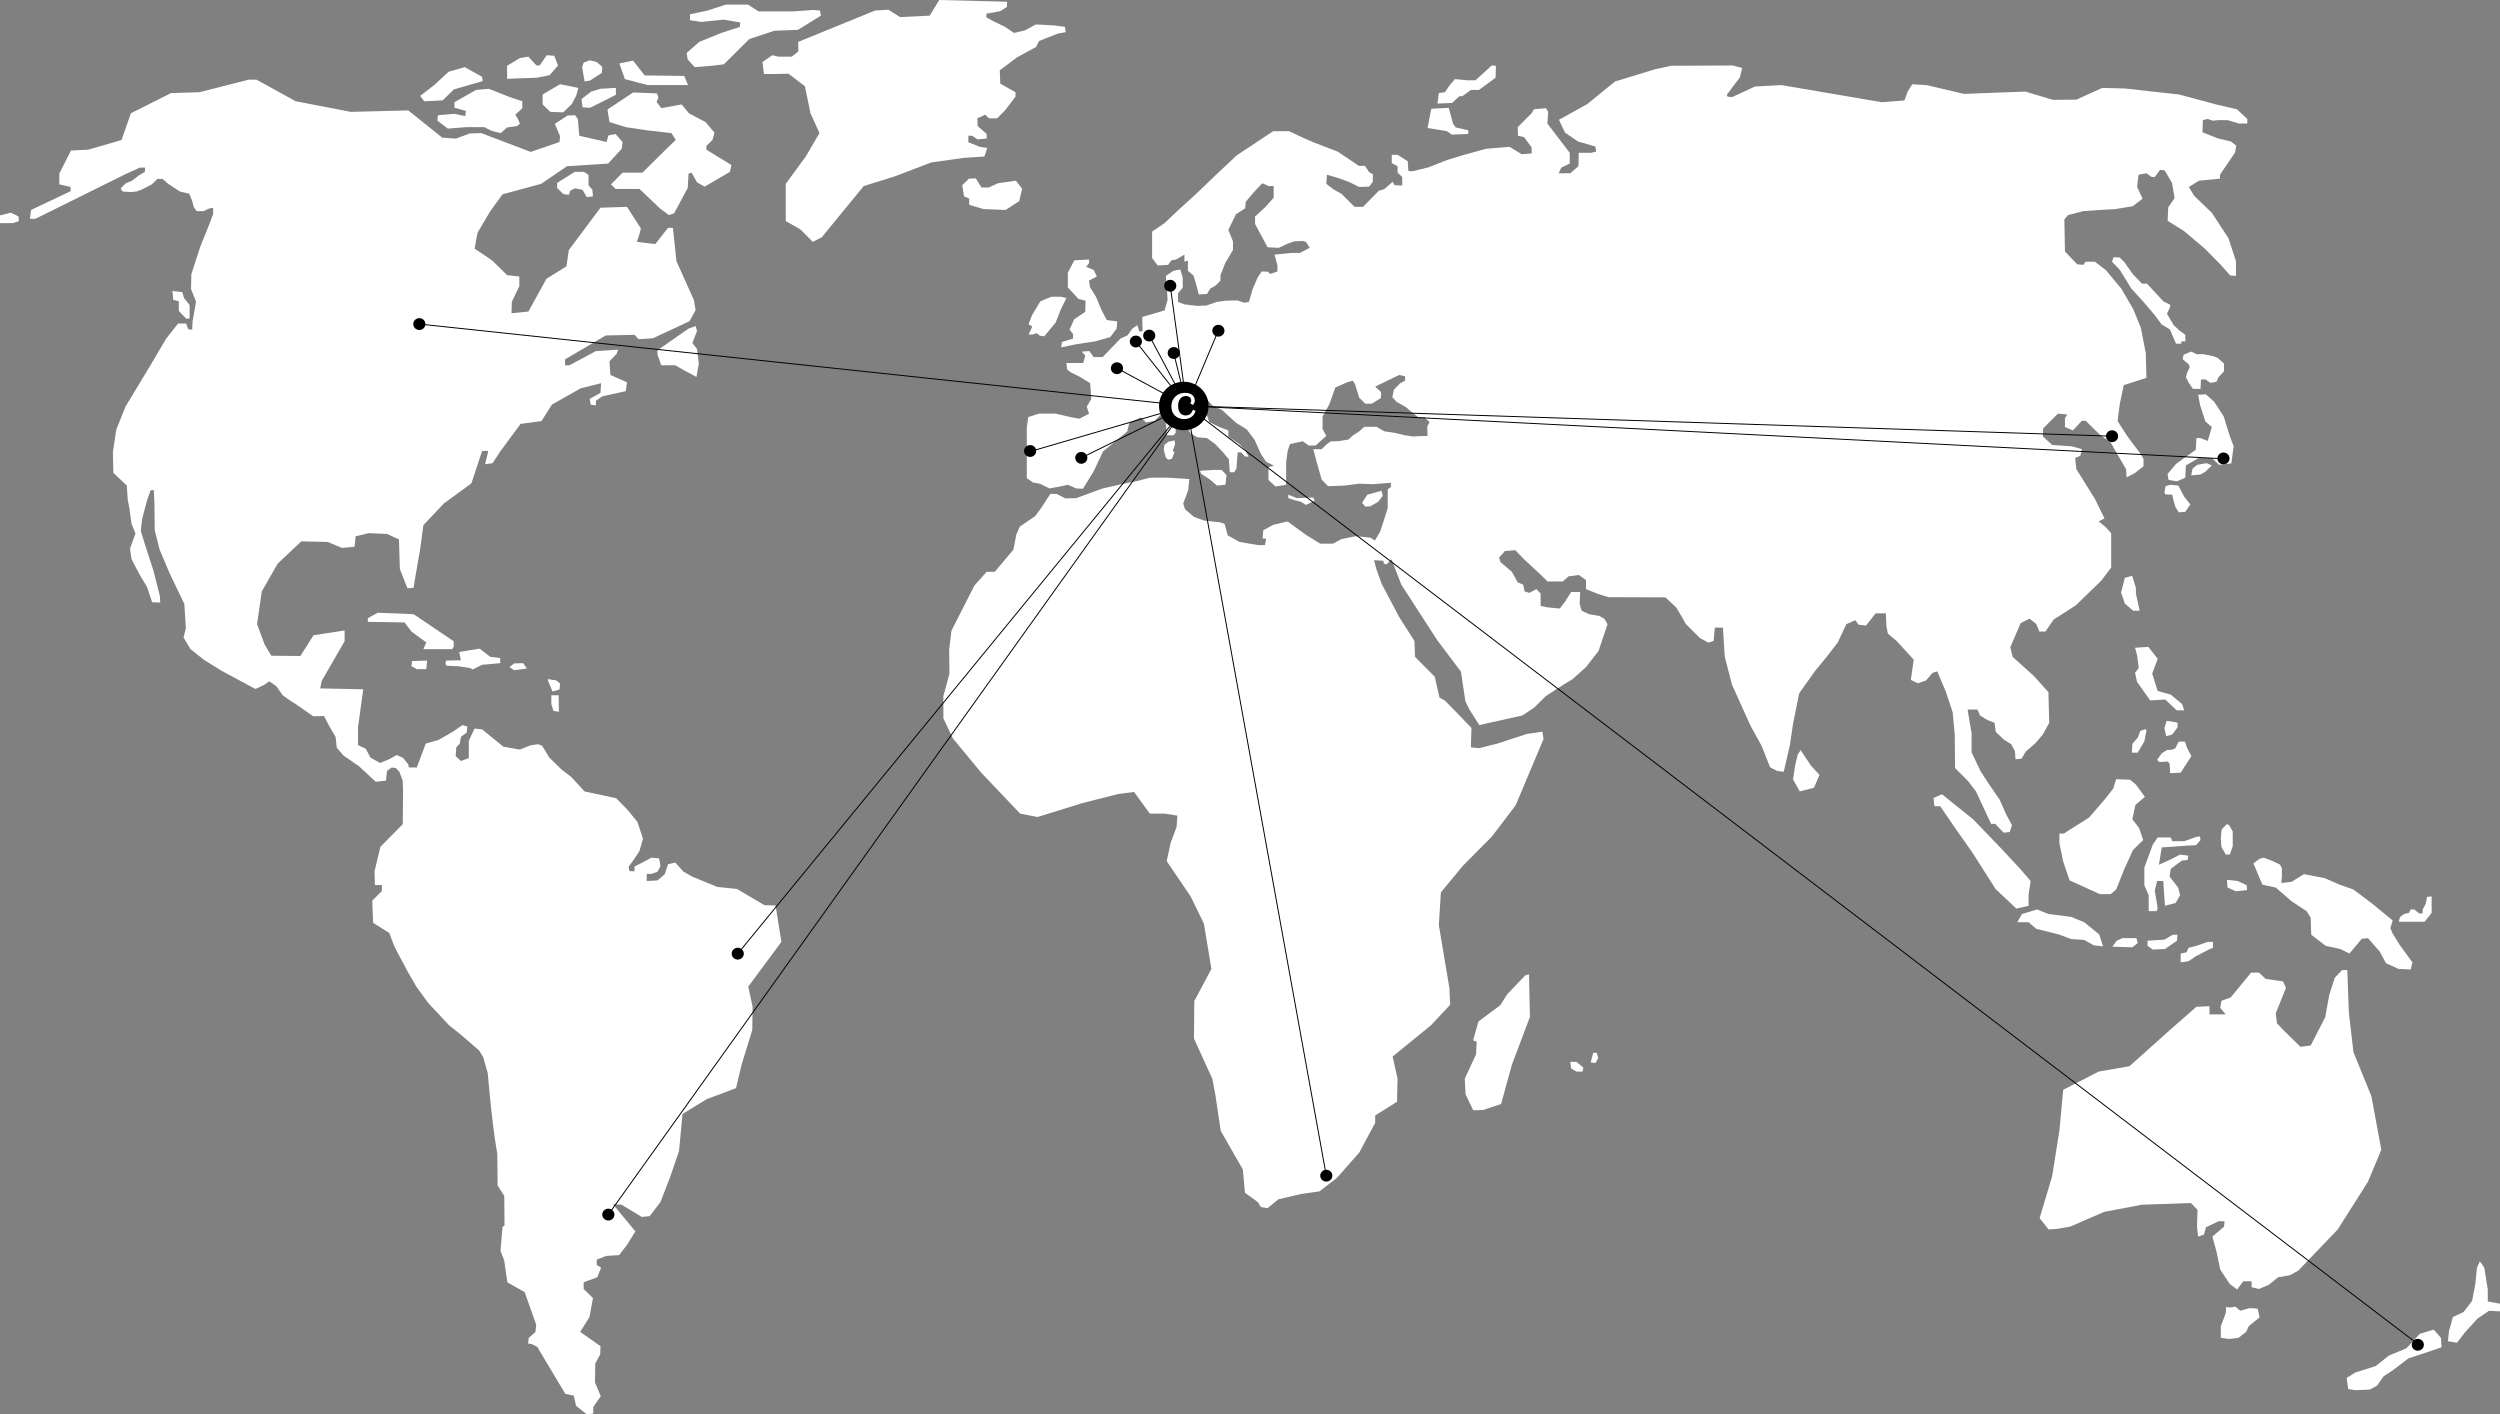 <svg viewBox="0 0 975.71 552" xmlns="http://www.w3.org/2000/svg"><rect x="0" y="0" width="975.71" height="552" fill="#808080" stroke="none"/><g fill="#fff"><path d="m0 87.05v-2.89l4.18-1.11 2.97 1.45.11 1.79-2.38.76z"/><path d="m11.68 85.38.46-3.44 15.43-7.33v-1.65l-4.41-1v-4.23l4.53-8.98 6.8-.34 12.96-3.78 3.63-10.43 15.66-7.88 11.13-.34 19.17-4.89h3.05l15.34 8.44 21.45 4.13 22.45-.57 13.28 10.65 5.35.35 5.43-2.02 4.45-.12 19.29 7.34 11.24-3.87.21-2.24-2.04-4.86 5-3.24 2.85-.12 1.13 1.45.55 6.57 10.67 2.44.69-2.56 2.82-.56 2.73 3.12-.32 2.64-5.34 5.77-16.01 1.03-10.11 6.88-15.08 4.09-4.77 6.56-4.99 8.44-1.14 6.2 6.8 4.58 5.9 5.77 4.76.54v3.78l-2.93 6.11-.12 4.43 6.6-.65 7.03-12.79 7.81-4.86.93-6.34 12.35-16.54 10.35-.34 5.43 8.44-.67 2.56-.9 2.67 7.15.88 5-6.34h1.91l1.37 12.99 6.8 15.12.69 3.98-2.38 4.32-14.32 6.68-5.55.34-1.6-1.68-11.21.23-15.9 9.32v2.33h1.69l10.34-5.54 8.75-.57-.7 1.68-2.73 2.87.35 5.34 6.48 2.87-.47 3.44-9.18 2.02-2.5 1.76v1.79l-2.03-.34-.35-2.22 4.18-2.33.24-3.78-7.94 1.99-11.24 6.34-4.1 6.45-8.16 1.11-8.17 11.09-2.73 4.23-2.93.43 1.25-5.2h-2.41l-4.19 12.64-10.78 7.88-7.96 8.44-1.25 9.32-1.91 11-.67 4.12-2.39.2-2.96-7.53-.35-11.54-4.65-2.13-7.14-.32-5.12 1.22-.43 4.1-4.88.45-5.58-2.33-10.32-.23-9.21 8.67-6.21 10.86-1.84 12.79 2.97 7.99 2.58 4.32 11.36.11 5.12-8.1 12.14-1.88v4.21l-8.97 15.55-.56 2.87 16.8.34-2.04 14.78v6.99l3.05 1.45 1.8 3.44 3.75 2.1 3.52-1.45 2.96-1.65 2.5 1.11 2.03 2.53.24 1.22h3.08l3.51-9.32 5-1.45 5.43-3.1 3.87-2.67 1.91.57-.23 2.33-2.26 1.68-.44 2.64-1.37 1.45-.23 3.44 2.04 1.9 3.08-1.13v-6.77l2.26-4.77 2.94.34 8.31 6.76 6.45 1.11 4.09-1.65 2.94-.45 1.6.57 2.84 4.66 4.77 4.66 3.75 2.87 5.23 5.68 12.34 2.65 4.45 4.54 3.83 4.69 2.18 6.54-1.36 4.78-2.07 3.21-2.15 2.9.24 1.76 2.03.11v-1.87l4.77-2.45 1.71-.99 3.08.22.32 1.43.23 1.67-1.13 2.11-2.27.88h-1.94v2.78l4.21-.23 2.85-2.44 1.25-3.87 2.81-.68 3.2 3.56 3.52 1.98 9.76 4.01 7.58.77 10.78 6.34 4.33.11 2.27 14.21-12.93 17.42 1.68 7.91-.12 9.09-4.18 13.53-2.15 9.12-11.48 4.32-9.41 5.77-1.36 14.44-3.52 10.32-3.75 9.66-4.21 5.46-3.05.31-7.93-4.78-3.32-.19 8.75 10.63-3.28 5.23-3.08 4-5.09.32-3.63 1.44v2.11l1.69 1.02-1.49 3.75-4.3 1.57-1.01.45v2.56l3.63 3.55-1.37 7.42-3.63 5.77 7.93 5.57-.11 3.21-1.92 3.55-.12 7.45 2.27 5.31-2.94 4.24v2.53l-2.49.34-4.22-3.33-.9-4-3.28-.66-11.01-18.41-2.07-1.03-1.45-.2.23-2.24 2.59-2.22.35-2.87-4.53-12.76-6.72-3.78-.55-3.55-.69-5-1.46-3.78.79-9.33.78-.57-.11-11.53-2.59-4.1-.12-12.33-.93-5.66-.78-5.88-.79-6.99-.69-6.99-.55-6-1.72-6.11-1.6-2.67-7.58-6.54-4.21-3.35-8.17-8.76-4.53-6.22-3.08-5.32-3.86-7.22-1.81-3.55-1.83-4.89-6.33-4-.35-8.64 3.75-3.78v-2.33h-2.73l-.12-5.35 2.27-9.55 8.74-8.87.12-11.88-.12-5-1.36-3.66-1.37-1.34-1.57-.23-1.83 1.34-.43 3.78-3.98.45-6.6-6.11-6.01-4.12-2.62-3.1-.43-4.12-2.5-4.32-2.04-3.89-4.21.11-6.48-4.54-2.61-1.65-2.82-2.02-2.5-3.55-2.73-1.88-1.92 1.34-3.51 1.64-13.19-7.1-6.8-4.21-5.32-4.23-2.73-4.55.9-3.55-.58-9.55-5.67-11.77-3.98-9.43-1.91-7.54-.12-10.34-.23-5.32h-1.25l-1.37 3.9-1.92 7.19-.55 4.77 1.45 4.78 3.52 10.88 2.5 9.89.12 2.45-3.17-.12-1.95-5.88-3.05-5.11-3.05-5.89-.58-4.09 2.15-5.88-1.57-3.78-.81-6-.67-3.44-.35-5.46-5.23-4.97-.2-8.13 1.33-8.75 3.55-8.9 9.64-15.97 6.22-10.55 4.68-5.99h3.17l.78 2.21 1.6.23.11-3.12 1.37-7.88-1.95-4.89.12-5.77 3.4-10.54 3.43-8.55 1.68-4.44v-2.44l-1.68.34-2.07.99h-2.7l-1.13-1.67-.58-2.22-1.13-2.9-3.75-.88-4.65-3.1-2.04-1.79h-2.06l-2.15 2.13-3.63 1.88-2.27.88-2.38.23-3.19-.23-.67-1.22 2.03-1.99 2.38-1 2.62-2.01 2.38-1.43.12-1.67h-2.04l-5.89 2.67-22.38 11.11-9.18 4.55-3.4 1.65z"/><path d="m0 87.05v-2.89l4.18-1.11 2.97 1.45.11 1.79-2.38.76z"/><path d="m67.64 117.04-.35-3.47 3.86.46.7 2.33 2.15 2.67v5.2l-1.25.23-2.96-3.1v-3.78z"/><path d="m179.56 154.78 2.26.2 2.94-5.43 1.48-.11 1.83 1.99 1.57-.2v-3.44l-3.05-4.66-5.23-.57-1.25-1.79-.55-5.54-3.52-3.67-5.81 1.34-8.72 4.12.21 1.99 2.96.88 5.11-1.11 4.3 1.45 3.87 1.22.11 2.79-8.28.54-3.31 2.33-2.03 4.66-2.73 5.77.81 2.9 4.88-3.78 1.13-4.55 3.87-3.55 3.63-1.11 3.17 1.22z"/><path d="m174.09 162.31v-2.33l5.12-.88 4.53-.88 4.88-1.22 5.35-1.11 2.7-1.79 3.54-.34-.46 1.9-3.98 2.33-7.38.54-2.15 2.34-7.61 1.9z"/><path d="m256.61 136.68 12.14-8.44 2.73-1 .56 1.88-1.8 4.77 1.8 2.33.69 5.77-.93 5.12-4.76-2.56-3.52-1.99h-5.43l-1.48-4.12z"/><path d="m320.06 4.12.32 1.99-8.95 5.54-9.21.34-9.76 3.24-9.96 9.87-4.57.56-6.79.54-2.74-2.98-.43-2.56 4.97-4.32 8.51-3.47 7.26-2.33.24-1.76-6.45-1.11-8.75.88-4.44-.65v-2.33l6.82-1.45 7.15-2.33h8.63l4.18 2.67h13.28l8.08-.57z"/><path d="m219.83 75.71-2.39-2.33v-1.99l6.83-4.32h3.63l1.8 1.23v3.98l1.49 1.79.23 2.55-2.38.32-1.72-2.87-2.93-.57-1.83.91-.56 1.65z"/><path d="m165.58 39.53 7.15-.34 4.44-4.32 11.22-3.21-.23-1.68-6.8-3.78-6.25 1.8-5.66 5.2-5.47 4.23z"/><path d="m197.92 25.66v5.09l11.59-.42 5-1 3.28-3.78-1.48-3.78-2.93-.23-2.74 4.01h-1.13l-.7-.57-2.58-2.87-3.31.54z"/><path d="m177.38 42.21v-2.33l8.39-4.78 5-.45 8.08 3.21 5 1.67v2.68l-2.74 2.55 1.02 1.65.79 1.91-1.14.88-3.86.54-2.5 2.21-3.52-.88-2.93-1.45h-7.03l-7.15.57-4.1-3.1.24-2.13 6.45-.54 4.21.88.23-1.99-3.75-1.1"/><path d="m211.78 36.86 6.8-3.98 7.14 1.42-.78 2.9-1.8 3.44-3.31 3.21-5.09-.19-2.96-2.9z"/><path d="m226.97 38.65.35 3.21 2.85.23 4.53-2.21 5.67-2.9v-2.68l-6.02.35-3.63 1.1z"/><path d="m227.21 26.2.93 5.58 2.15-.35 4.64-3.01.12-2.33-2.15-1.87-2.73-.69-2.38.91z"/><path d="m241.73 24.76 2.15 6.11 8.86 2.33h15.78l-1.48-3.56-15.43-.2-4.53-5.79z"/><path d="m237.87 47.63-.79-4.88 10-6.65 6.01.22 3.29.12.58 1.64-.7 1.68 1.83 2.45 7.93-1.45 2.85 3.44 6.45 3.43 3.54 4.13-.81 2.87-2.38 2.33v1.45l9.76 5.99-.55 2.67-9.88 5.77-2.96-1.67-2.15-3.78-1.14.34-.35 5.65-5.31 9.89-2.07.66-3.51-2.64-7.93-7.56h-9.33l-1.8-1.77 4.53-4.57h7.73l10-9.87 3.05-2.89-1.72-2.68-9.64-1.1-8.17-1.23z"/><path d="m143.56 242.69v-1.42l3.86-2.13 13.98.57 15.66 10.54v2.22l-.58.88h-11.25l1.14-2.65-2.04-1.44-3.75-2.79-2.7-3.55z"/><path d="m160.82 258.01 5.89-.2-.34 3.33h-3.72l-2.07-1.11z"/><path d="m173.86 258.58.23 1.22 4.89.23 4.32.65 1.25.57 3.61-1.79 7.06-.65v-1.99l-3.87-.46-4.21-3.21-5.32.88-2.61.43.67 3.24-5.67.11"/><path d="m200.65 258.92 3.52-.11 1.48 2.1-5 .65-1.8-1.22z"/><path d="m213.93 265.8 1.71 4.09 2.73-.77.21-2.33-1.46-1.22-3.31-.54"/><path d="m215.18 271.34h2.84l.12 6.45-2.15-.34-.81-2.67z"/><path d="m366.58 0 26.44.68v1.99l-2.62 1.68-5.43.99v1.45l3.05 1.65 4.21 2.02 3.52 2.41 4.21-.99 4.3-2.33 6.8.34 4.56.57.32 2.1-3.05.54-7.38 2.9-1.13 2.33-7.38 4.01-6.8 5.09.2 5.23 5.93 3.32v1.76l-4.1 5.35-3.08 3.09h-3.16l-1.48-1.42-3.05 1.42.11 3.02 3.52 3.1v1.79l-3.63.31-2.04-1.42h-1.48v2.53l4.42 1.79 2.96.45-1.13 3.33-8.08.54-12.7 1.79-14.21 5.43-12.11 3.78-16.36 19.98-3.51 1.79-4.89-4.89-5.66-3.21v-14.55l7.81-10.66 5.35-9.13-3.51-7.75-2.18-10.55-6.45-4.89-5.12.12h-4.41l-.58-4.66 3.86-2.68 2.27.57h5.34l2.5-2.02v-3.75l29.96-12.22 5.23-.34 4.53 2.9 11.56-.57z"/><path d="m375.56 72.28 2.61-2.56 2.7-.09 2.18 3.56h2.82l3.63-1.68 7.03-1 2.39 3.22-1.14 4.77-5.31 3.44-8.63-.34-5.58-1.65v-2.44l-2.03-.89z"/><path d="m401.42 130.57 1.48-3.1-1.48-.91 1.36-3.55 3.28-5.43 4.22-1.76h3.86l2.04.54-2.27 4.66-1.92 4.89-4.44 5.34-1.69-.23-1.25-.99-1.71.54z"/><path d="m425.04 101.27v1.44l-1.14 1.43 2.94 1.22 1.25 2.56-3.05 1.56.35 2.56 2.38 3.86 2.03 4.89 2.15 4.12 4.1.54-.23 2.79-2.5 3.32-5.9 1.68-7.38 1.11-5.9 1.22.35-2.1 4.3-1.34v-1.79l-1.37-1.65 1.84-4.12 4.3-2.87.11-4.35-2.73-.65-4.18-4.55v-5.68l2.5-4.86z"/><path d="m400.75 186.64v-19.78l.55-4.09 4.21-1.34h6.48l6.22 1.45 3.08.54 3.75-1.99-.9-2.67 1.8-3.1-.47-6.11-3.95-2.44-3.75-1.88-1.25-.99-.34-2.56h6.59l.79-2.9-1.37-1.56 2.96-.2 1.69 2.33h3.51l6.95-7.22 2.7-1.22 1.95-2.67 1.91-1.34.82 2.56 1.25-.23-.12-5.54 3.84-1.11 4.88-1.45 1.16-4.09-.35-6.11-.35-3.24 2.97-1.99 2.7-.54.93 3.21v3.98l-1.83 2.02v3.44l2.5.99 4.99.57 3.52-.11 4.21-1.45 3.52-.46 4.41-.11 2.73.91 1.81-.34 1.36-4.78 2.04-4.77 1.59-2.33 2.39.11.9.88 2.84-.99v-2.33l-1.13-4.24 6.6-.65h3.28l3.86-1.99-1.48-2.33-1.25-.34-3.28.11-2.73.99-3.4 1.57-4.33-.23-4.88-9.09v-2.9l4.09-3.78 3.17-3.56v-4.54h-1.92l-2.49-1.11-3.29 3.44-3.19 3.78-.24 2.56-3.6 2.33-2.96 6.11 1.8 4.43v3.44l-2.94 4.89-1.94 4.89v2.1l-1.92 1.99-2.15 1.22-1.13 2.02-3.29.2-.93-3.78-1.13-3.64-2.15-1.79v-4.01l-1.36.46v-2.79l-3.29 1.91-1.83.34-1.25 1.76-4.06.23-2.18-2.9v-10.32l4.88-3.33 4.44-4.23 8.86-8.1 6.45-6.22 8.4-7.88 14.21-9.43h6.22l5.89 2.78 3.55 1.54 9.53 3.66 8.28 5.57h2.38l1.6 2.45 1.45.77v2.98l-1.45 1.9-3.86.12-4.33-2.11-4.07-1.44-4.21-1.23-.24 3.56 2.73 2.1 3.29 1.87 4.99 5.01h3.32l6.21-6.31 2.07-.57 3.28-2.9.79 1.34 2.96.11v-3.33l-1.83-1.67v-2.53l-2.27-1.22v-3.24h2.27l3.98 2.55.23 3.78 1.6.12 6.33-1.57 7.27-2.87 5.89-1.79 9.22-2.56 9.18-.76 4.76 2.9 3.87-.34v-2.34l-2.94-4-2.38-.54-.12-3.36 5.44-5.42.9-1.57 4.67-.42.9 1.45-.34 4.54 8.74 11.43v4.2l-3.28 1.57-1.05 2.21h4.56l3.17-2.75.12-5.23h4.76l2.04-.46-.32-1.99-6.83-1.99-5-3.43-2.38-5.01 11.01-6.11 4.65-3.78 6.25-5.08 15.66-4.78 6.24-1.34 24.06-.11 3.63 1-.9 3.66-5.11 6.77.35.76 1.8.12 8.86-4.1 10.34-.56 35.07 5.99 4.07.69 8.86-.69 1.25-3.44 1.8-2.87 5.58.32 14.64 3.44 13.95-.54 9.99-.35 10.78 3.22 9.1-.09 10.08-4.58 8.86.23 21.09 2.33 14.53 3.9 8.08 1.87 4.07 3.78v1.79h-3.29l-4.41-1.33h-3.52l-2.27.22-1.94-.68-1.92.46-.12 4.77 5.9 2.33 5.12 1.22 2.15 1.65-.47 2.67-5.9 8.67v1.54l-8.16.79-3.98 2.45 2.06 3.44 6.92 6.65 6.47 9.89 2.94 8.98v5.77l-2.27-.2-3.63-4.12-6.25-6.34-8.28-6.99-6.24-3.87.23-5.23 2.5-3.66-1.02-5.89-2.85-4.88-1.8-.23-2.06 2.78h-1.25l-2.03-1.45-3.08.57-.56 4.78 2.15 4.55-3.86 2.98-6.8 1.11-6.24.34-6.25.45-5.9 1.54-1.48 1.68.23 12.53 4.77 5 2.38.23.93-1.22h3.63l4.3 3.32 6.01 7.22 4.65 7.99 2.97 7.33 1.91 9.89.24 9.55-8.86 2.87-1.57 7.56-.82 6.45 3.87 6 5.23 6.99 1.01 1.76v2.9l-3.4 2.65-3.19 1.67-.21-3.21-3.31-5.66-2.7-4.77-4.1-2.9-5.66-5.54h-1.48l-3.52 3.75-3.08-1.31v-3.44l.9-1.45-3.63-.34-5.78 5.77-.12 3.13 3.63 3.32 7.73.54 3.87 1.11-.58 2.56-2.04.88.47 4.35 7.26 11.65 3.72 7.56-2.27 1.2 2.5 2.01 2.38 2.56v13.42l-3.86 5.11-9.97 9.67-8.63 5.54-3.19 4.66h-2.38l-1.22-2.98-2.62-2.02-3.43 1.67-4.06 9.44.9 3.78 8.28 7.45 5.69 6.31.32 11.99-2.5 4.55-2.82 3.32-3.86 3.36-1.6 2.75-2.38.23-.23-3.21-1.46-2.67-2.73-1.68-3.28-3.1-.47-3.55-2.84-1.11-2.82-1.76-1.05-2.33h-3.83l1.57 9.32v7.42l3.51 7.33 3.31 5.12 4.07 5.88 2.73 6.11 2.15 3.98-.9 2.67-2.38.23-3.28-3.44h-1.6l-5.9-12.65-2.96-3.89-5.2-5.23-.12-12.99-.81-8.75-2.7-8.13-3.32-7.87-1.8.57-2.61 2.98-3.17 1.11-2.73-1.34 1.13-7.87-6.59-7.22-3.52-2.98-.55-2.9-.23-5.01h-3.98l-3.75 4.78-2.94-.34-1.25-1.76-3.51 1.56-3.31 7.1-4.54 5.89-4.3 5.2-6.24 8.78-2.39 11.88-1.24 8.33-2.39 10.43-2.61-.34-2.73-1.42-3.29-8.33-4.3-7.79-7.26-16.08-2.85-11-.69-11.31h-3.17l-.47 5.2-2.03.68-3.28-1.79-5.58-5.54-1.8-3.24-1.83-3.1-4.3-4.01-22.26-.08-3.95-1.23-4.77-1.9v-3.55l-2.84-1.99-3.98.54-2.27 2.01h-5.9l-2.73-2.67-6.45-5.99-3.43-3.56-4.07.34-2.26 2.56.55 1.76 4.45 3.78 2.26 4.1 2.15.91.55 2.64 1.83.57 2.74-1.45 1.68 1.68v4.88l2.62.54 4.88.46 2.03-2.67 2.38-3.78h3.52l-.2 4.54.78 2.79 2.96 1.34 3.84.65 2.06 1.11 1.25 2.13-3.51 10.43-4.89 6.31-5.23 4.69-3.63 2.22-6.71 4.32-4.76 4.66-4.54 3.01-12.93 2.87-3.86.88-3.86-6.08-1.57-3.24-1.72-11.54-9.29-12.33-13.98-21.63-3.86-9.89-1.92 1.99-1.02-.32-.23-1.11-3.63-.22.9 3.44 2.06 5.77 6.92 13.1 5.89 9.21.24 6.22 7.7 7.76 1.83 8.1 2.15 1.22 5.34 5.46 5 5.2-.23 7.56 3.16.34 7.15-1.79 11.59-3.78 6.02-.88.43 2.9-10.89 25.86-9.3 12.22-11.24 11.31-8.63 10.44-.79 12.76 4.1 24.44.32 6.65-7.47 7.99-14.99 12.22 1.92 8.67-.2 8.98-8.52 5.34v2.87l-6.24 11.65-8.75 9.89-6.8 5.23-7.06 1-8.95 2.1-4.21 3.44-2.62-.43-1.13-1.9-5.08-3.67-.82-9.09-8.63-15.09-2.03-13.67-1.25-6.65-7.15-15.66.12-14.67 6.68-12.53-2.93-17.65-5.12-10.55-9.41-13.87 1.57-7.22 2.29-6.11.32-4.43-5.08-.8h-5.69l-6.14-8.44-6.24.8-13.95 3.55-17.49 5.43-6.8-1.34-15.19-15.97-11.01-13.33-3.75-7.87v-8.67l2.38-8.78-.12-9.32.9-7.45 8.98-17.65 4.77-5.32h3.16l7.27-8.66 1.13-5.89 1.37-3.1 6.01-4.12 2.15-2.87 3.75-5.77h2.38l3.52 1.77 4.21-.12 10.31-3.78 8.43-1.87 4.97-1 5-1.33h7.14l8.28.54-.43 4.34-1.95 5.21.7 2.24 3.51 2.98 3.98 1.45 6.13.66 1.81.57 1.25 4.54 4.64 2.56 7.15 1.22h2.73l.47-2.55h-1.37l.23-3.22 3.87-2.13 5.66-1.33 3.17 2.36 3.98 2.87 5.55 3.44h5l3.28-1.77 5.46-1.11 2.62.2 3.28.35 1.72 1.1 2.03-3.44 1.25-3.78 1.71-5.42v-7.34l1.25-.88v-1.67l-7.17.56-5.2-.22-5.79.76-6.36.23-2.5-2.56-1.71-5.99-1.57-5.89h3.28l2.04-1.99 1.59-1.1h2.62l4.18-.66 1.83-1.68 2.27-1.44 2.15-1.88h4.76l2.97 1.76 4.41.68 3.17.77 3.43.57 5.9-.23-.12-3.55.9-1.9-2.03-1.77h-2.27l-2.73-2.1-2.03-1.79-3.87-2.22-1.6-1.79.59-2.87 2.49-2.56 1.92-.99v-1.68l-2.26-.54-1.72.77-7.7 3.78 2.27 2.1v2.33l-3.63 2.22h-2.5l-2.38-2.33-1.6-5.2-.9-1.45-2.27.65-4.56 2.02-2.38 6.65-2.59 4.66v4.89l1.45 2.67-4.18 3.78h-2.62l-2.38-1.67-5 1.1-.9 2.68-.58 4.32v8.89l-4.18.65-2.73-2.55v-5.01l2.15-.54-3.05-1.56-2.07-3.1-2.38-5.34-3.16-4.21-3.99-2.44-5.78-5.23-3.4-1.42-2.03-2.25-1.13-1.76h-2.07l-.66 2.9 1.8 1.76 2.06 3.67.55 1.88 3.98 2.01 3.52 1.31v2.44l4.18 2.79 2.38 2.33 1.37 2.67h-1.37l-1.56-1.67h-1.37l-.47 6.33-.9 1.45h-1.71l-.32-5-2.38-2.9-2.97-3.1-3.16-2.33-3.87-.34-2.5-1.45-3.51-5.54-1.37-2.87-2.5-2.02-2.61 1.11-4.07 4.35-3.43.65-1.91-1.99-4.54 1.99-.9 3.56-9.44 7.78-3.63 7.76-4.19 6.77-2.61-.12-3.28-1.42-2.97.65-4.18.77-3.87-1.87-2.61-.46z"/><path d="m457.49 162.2-2.5 2.9.35 3.55v1.22h2.73l.79-.99v-3.44z"/><path d="m454.44 173.65 1.45-1.22 2.5-.57.23 1.45-.9 2.68.67.54-1.02 2.55-1.48.34-.9-.88-.78-2.9z"/><path d="m468.39 183.74.34 1.11 3.52 2.33 2.73 2.33 3.28-.31.44-3.78-1.92-2.02h-2.93z"/><path d="m502.79 194.4v-1.33l3.28 1.33 6.48-.23.55 1.23-3.4 1.67-1.95-1.22-2.26-.57z"/><path d="m531.61 196.19 2.03-3.12 5.58-1.54.44 1.99-1.8 2.33-3.08 1.76-1.92.12z"/><path d="m558.6 42.43-1.45 7.53 7.58 1.23 1.83 1.33 6.48-.22v-1.45l-4.88-1.11-1.05-1.42-1.68-6.23z"/><path d="m561.01 40.42 5.67-.23 2.93-2.65h1.13l3.32-2.44h3.16l6.48-4.77.12-4.67-1.6-.11-6.36 5.77h-3.28l-4.77-.45-2.15 2.55-1.71 2.56-2.39.34z"/><path d="m824.3 102.15.58-1.77 2.39.12 1.8 1.76 3.28 4.66 3.63 3.78h1.95l6.36 6.88 2.82 1.45-.44 1.45-.93 1.99 2.62 4.43 2.15 2.02 2.38 1.76v2.56h-1.57v.88h-2.06l-2.38-5.54-3.29-2.02-2.61-3.55-4.42-5.2-4.76-5.23-4.45-7.22z"/><path d="m851.88 140.23.34-1.79 2.97-1.22 2.15 1.02h2.61l3.84.77 1.71.65 2.5 2.25v2.98l-2.15 2.33-.81 1.79-2.39.43-1.8-1.34h-1.83l-.2 3.67h-2.96l-1.6-2.33-1.14-2.22.59-2.1.9-1.68-.35-1.22z"/><path d="m857.89 154.1 2.96-.23 3.29 2.9 3.74 5.77 2.15 6.99 1.72 4.66-.9 6.68-4.77.54-2.84-2.67h-5.12l-5 2.9-.23 4.78-3.28 1.45-3.28-.57-.35-2.33 3.28-3.9 7.73-5.54.23-4.55h1.6l2.82 1.11 1.6-5.43-2.5-2.13-2.04-6.31z"/><path d="m845.08 192.95 2.73.12.32 1.67.93 3.21 1.33 2.02 2.5-.22 1.95-2.9-2.38-2.99-2.27-4.35-3.08-.31-1.92.54-.46 2.45"/><path d="m855.19 185.53 3.63-.34 1.92-1.1 2.5-2.45-2.04-.88-3.63.65-1.83 1.45z"/><path d="m736.01 106.47 1.48-1.65.9 1.65-.12 7.56-1.36 3.55-1.92 2.33-2.85.77v-2.22l2.85-2.56 1.48-3.86z"/><path d="m590.62 152.45h-1.8l-.58 2.22-2.15 1.22-1.72 1.22.58 1.65 2.15 1.68 4.42 5.88v5.54l3.19 2.56 2.5 3.78 1.37 4.89 1.8 2.33-.23 1.76-3.29 2.02h-2.61l-6.6-3.67-4.18-.99v-6l2.15-6.11-4.88-5.23-7.61-7.87-.09-5.23 5.08-4.09 7.38-2.33 2.74-1.03 2.61.57 1.25 1.68-.23 2.1z"/><path d="m612.18 146h4.21l.67 1.22.81 6.54-2.06 3.78-2.94.91h-3.51l-1.05-4.24.12-4.09 2.06-2.13z"/><path d="m652.01 147.22-1.8.46.35 2.1 1.68.54 1.48 1.56 1.49.23.43-2.33v-1.79l5.23-.2 3.98-.34 3.52-1.11v-1.79h-2.73l-1.49.91-2.03-.57-2.61-.88-1.81-.68h-2.38l-1.83 1.45z"/><path d="m536.61 333.18 4.53-1.56 2.38.11 2.96.89-.11 1.44-1.48 2.34-2.04 2.78v4.43l-3.63.35-3.43-2.9z"/><path d="m527.98 350.61-.24 8.1 3.17 5.99 1.95.12v-3.78l-2.5-4.66v-3.56l-.81-2.53z"/><path d="m541.6 371.69 2.15-.76.24 4 .9 8.22.66 6.11-1.8-.68-1.25-2.11-.46-4.54.23-5.89z"/><path d="m576.09 411.46.23-4.89-1.36-.54 2.03-7.33 5.35-4.01 3.16-2.33 2.74-4.32 7.03-7.34 1.48-.45.11 5.46.24 11.19-7.03 18.65-4.22 15.32-7.03 2.36-3.86.08-2.97-6.19-.32-6.11z"/><path d="m612.87 414.44.32 2.56 2.07 1.22h2.38l.32-1.56-2.7-2.22z"/><path d="m621.82 410.89h1.37l.58 2.13-1.13 1.88-1.83-.23z"/><path d="m829.3 225.5 2.85-.77 1.45 4.66v2.22l1.48 6.76h-2.5l-3.28-2.79-1.48-4.32z"/><path d="m833.28 252.81 5.2-.34 3.63 4.66-2.15 5.77 2.15 6.79 5.12 1.42 4.41 3.67.82 2.44h-2.97l-4.41-4.2-5.9.34-5.12-7.22-.78-3.55 1.45-1.91-.67-5z"/><path d="m702.74 292.77 4.1 6.11 3.28 3.55-2.15 5-5.55 1.45-2.62-4.69.79-5.31 1.02-4.32z"/><path d="m757.91 309.99 12.15 9.75 11.01 11.45 7.03 7.54 4.42 5.11-.79 5.35v4.32l-4.76 1.1-8.05-7.56-9.21-14.43-7.03-9.98-5.46-7.99h-2.27l-.32-3.24z"/><path d="m787.32 359.93 1.8-3.21 5.9-1.77 4.44 1.77 8.83 1.11 5.12 2.1 5.9 4.77 1.48 4.66-3.63-.42-3.75-2.11-5.12-.34-4.76-1.79-8.83-2.21-2.97-2.56z"/><path d="m837.7 285.24-.79 4.09-2.61 4.43h-2.27l.2-3.44 2.18-2.55.9-2.53 2.15-.69"/><path d="m845.63 281.34 4.21.66v1.9l-2.03 2.76-2.38.68-.7-3.24z"/><path d="m841.88 296.55 1.83-2.56 2.15-1.34h1.6l1.48-.54 1.37-2.67h2.38l.9 2.45 1.68 3.21-4.18 6.45-4.1.23-.23-3.67-.67-.91-3.28.23z"/><path d="m831.33 304.31 2.27 1.9 1.48 1.99 2.04 2.79-3.72 3.21-1.17 5.54 2.62 3.44 1.6 4.69-3.98 3.86-3.52 7.79-3.05 7.65-2.15 1.79h-4.21l-11.8-5.35-2.5-7.33-1.48-7.1v-3.87h1.72l9.84-6.22 6.14-7.11 3.31-4.23 1.13-3.64z"/><path d="m870.03 322.07 1.37 2.45v5.76l-1.13 3.24h-1.6l-1.69-3.01-.23-3.44.35-3.44 2.03-1.99z"/><path d="m857.11 326.65 1.48-.23.23 1.45-1.71 1.99-4.42.23-8.98.65-1.13 6.76 4.65-2.1 3.63-1.88 3.17.43-.21 1.68-2.26.23-4.33 3.21-.47 3.01 3.31 4.32.79 2.98-1.72 3.02-4.18 1.11-.23-3.13-.44-6.54h-2.41l-.9 3.78 1.13 6.88-.43 1.11h-3.08v-6.23l-1.69-3.86v-6.91l3.29-8.98 1.91-2.78h5.12l.58 1.45h4.65z"/><path d="m824.42 369.48 1.71-2.33 2.15-1h5.55l.47 1.91-2.07 1.65z"/><path d="m838.16 367.15v2.02l2.04 1.42 4.76-.2 4.65-3.24.23-2.33h-1.83l-3.28 1.9z"/><path d="m851.09 372.15v3.44l3.05-.43 2.97-2.02 4.99-2.55 1.57-.66v-2.33h-2.03l-4.53 1.57-2.97.76-.78 1.76z"/><path d="m869.13 343.39 4.22.45 3.51 1.68.12 1.87-4.33.46-3.28-1.45z"/><path d="m879.45 336.96 3.54 8.33 5.2 1.11 6.13 5.31 5.9 3.9 1.6 2.56.23 6.65 5.67 4.35 5.66 1.22 3.55 1.76 4.85-5.77 2.41-.23 4.65 5.35 2.38 4.43 4.88 2.22 4.77.22.67-2.78-4.88-6.65-2.82-4.55-.93-2.13.93-2.99-8.08-6.65-7.26-5.45-5.32-1.88-5.93-2.56-8.05-1.56-4.88 3.01-3.98.43.24-2.53v-3.24l-.79-1.45-3.28-1.53-2.97-1.11-1.68.42z"/><path d="m936.22 359.73h10.08l2.73-3.44v-6.45l-1.8.23-.46 2.55-1.25 2.33v1.54h-1.37l-1.92-1.54h-1.36l-.7 1.34-1.92.43-1.59 1.22z"/><path d="m914.08 378.6h2.03l.59 16.32 1.8 15.66 7.03 17.3 3.86 20.87-5.2 12.44-11.82 18.65-15.43 16.11-3.28 1.77-4.54.76-3.75 3.02-3.74 1.56-2.85-.68v-2.33h-3.28l-2.39 3.21-2.84-2.11-3.75-5.65-1.37-6.65-1.68-6.23 4.53-3.89.23-2.1h-2.38l-4.88 2.33-.81 2.87-2.27.79-.44-4 .21-6.43-2.59-2.67-19.09.65-14.73 2.79-13.28 5.77-5.11.88-3.31.23-3.52-4.44 4.88-16.31 2.85-17.88 1.48-15.88 13.83-7.11 12.03-2.1 16.13-14.44 9.99-8.75 5.11-.23v3.21h6.34l-2.15-2.56.46-2.75 3.64-1.34 5.31-6.45 2.62-3.21h3.08l2.61 2.44 6.8.99 1.13 2.56-3.98 9.87.47 3.89 2.38 2.56 6.8 6.65 3.98-.54 5.67-11 1.59-8.78 2.15-6.65z"/><path d="m870.03 510.36 2.39-.42 1.94 1.64 3.29-.99h2.03l1.48.23.7 3.32-4.21 3.44-1.02 2.22-2.96 2.33-3.64.45-3.28-.45v-4.55l1.92-5.09.23-2.55z"/><path d="m967.86 492.29 1.71 2.44 1.37 8.53v4.66l4.77.91v2.98l-4.3-.23-4.45 3.02-4.77 5.2-3.28 4.23-3.51-.57.43-4.09 1.48-5.34 4.22-1.99 3.28-4.32 1.25-6.45.67-6.54z"/><path d="m949.82 518.92 2.84 3.21.24 3.67-4.77 1.67-8.16 2.67-6.13 4.67-3.55 2.33-2.58 3.66-2.85 1.54-5.67.22-2.73-.42-.58-4.35 3.31-2.1 8.05-2.56 5.12-4.09 6.79-2.79 5.23-5.66z"/></g><ellipse cx="867.78" cy="178.92" rx="2.37" ry="2.31"/><ellipse cx="824.3" cy="170.24" rx="2.37" ry="2.31"/><ellipse cx="237.42" cy="474.03" rx="2.37" ry="2.31"/><ellipse cx="163.66" cy="126.48" rx="2.37" ry="2.31"/><ellipse cx="475.52" cy="129.07" rx="2.37" ry="2.31"/><ellipse cx="402.04" cy="176.02" rx="2.37" ry="2.31"/><ellipse cx="443.31" cy="133.29" rx="2.37" ry="2.31"/><ellipse cx="943.63" cy="524.84" rx="2.37" ry="2.31"/><ellipse cx="517.63" cy="458.84" rx="2.37" ry="2.31"/><ellipse cx="422.01" cy="178.69" rx="2.37" ry="2.31"/><ellipse cx="448.53" cy="130.97" rx="2.37" ry="2.31"/><ellipse cx="287.93" cy="372.2" rx="2.37" ry="2.31"/><ellipse cx="456.73" cy="111.52" rx="2.37" ry="2.31"/><ellipse cx="458.09" cy="137.77" rx="2.37" ry="2.31"/><ellipse cx="435.93" cy="143.71" rx="2.37" ry="2.31"/><path d="m463.13 158.39-299.47-31.91" fill="none" stroke="#000" stroke-miterlimit="10" stroke-width=".38"/><path d="m463.13 158.39 361.17 11.85" fill="none" stroke="#000" stroke-miterlimit="10" stroke-width=".38"/><path d="m463.13 158.39 402.28 20.53" fill="none" stroke="#000" stroke-miterlimit="10" stroke-width=".38"/><path d="m463.13 158.39 12.27-29.15" fill="none" stroke="#000" stroke-miterlimit="10" stroke-width=".38"/><path d="m435.93 143.71 27.2 14.68" fill="none" stroke="#000" stroke-miterlimit="10" stroke-width=".38"/><path d="m402.89 175.96 60.24-17.57-41.12 20.3" fill="none" stroke="#000" stroke-miterlimit="10" stroke-width=".38"/><path d="m463.13 158.39 480.73 366.34" fill="none" stroke="#000" stroke-miterlimit="10" stroke-width=".38"/><path d="m463.13 158.39 54.5 300.45" fill="none" stroke="#000" stroke-miterlimit="10" stroke-width=".38"/><path d="m456.73 111.52 6.4 46.87" fill="none" stroke="#000" stroke-miterlimit="10" stroke-width=".38"/><path d="m448.53 130.97 14.6 27.42" fill="none" stroke="#000" stroke-miterlimit="10" stroke-width=".38"/><path d="m458.09 137.77 5.04 20.62" fill="none" stroke="#000" stroke-miterlimit="10" stroke-width=".38"/><path d="m443.31 133.29 19.82 25.1" fill="none" stroke="#000" stroke-miterlimit="10" stroke-width=".38"/><path d="m287.93 372.2 175.2-213.81" fill="none" stroke="#000" stroke-miterlimit="10" stroke-width=".38"/><path d="m237.42 474.03 225.71-315.64" fill="none" stroke="#000" stroke-miterlimit="10" stroke-width=".38"/><ellipse cx="462.02" cy="158.45" rx="9.67" ry="9.46"/><path d="m459.8 158.36c0 2.56 1.21 3.78 2.97 3.78 1.33 0 2.25-.72 2.8-2.2l1.04.38c-.53 2.06-2.19 3.24-4.48 3.24-2.72 0-4.97-1.8-4.97-4.95s2.35-5.29 5.38-5.29c2.52 0 3.77 1.36 3.77 3.02 0 .78-.41 1.42-.8 1.72l-1-.68c.18-.22.39-.56.39-1.04 0-.86-.55-1.78-2.11-1.78-1.8 0-2.99 1.56-2.99 3.78z" fill="#fff"/></svg>